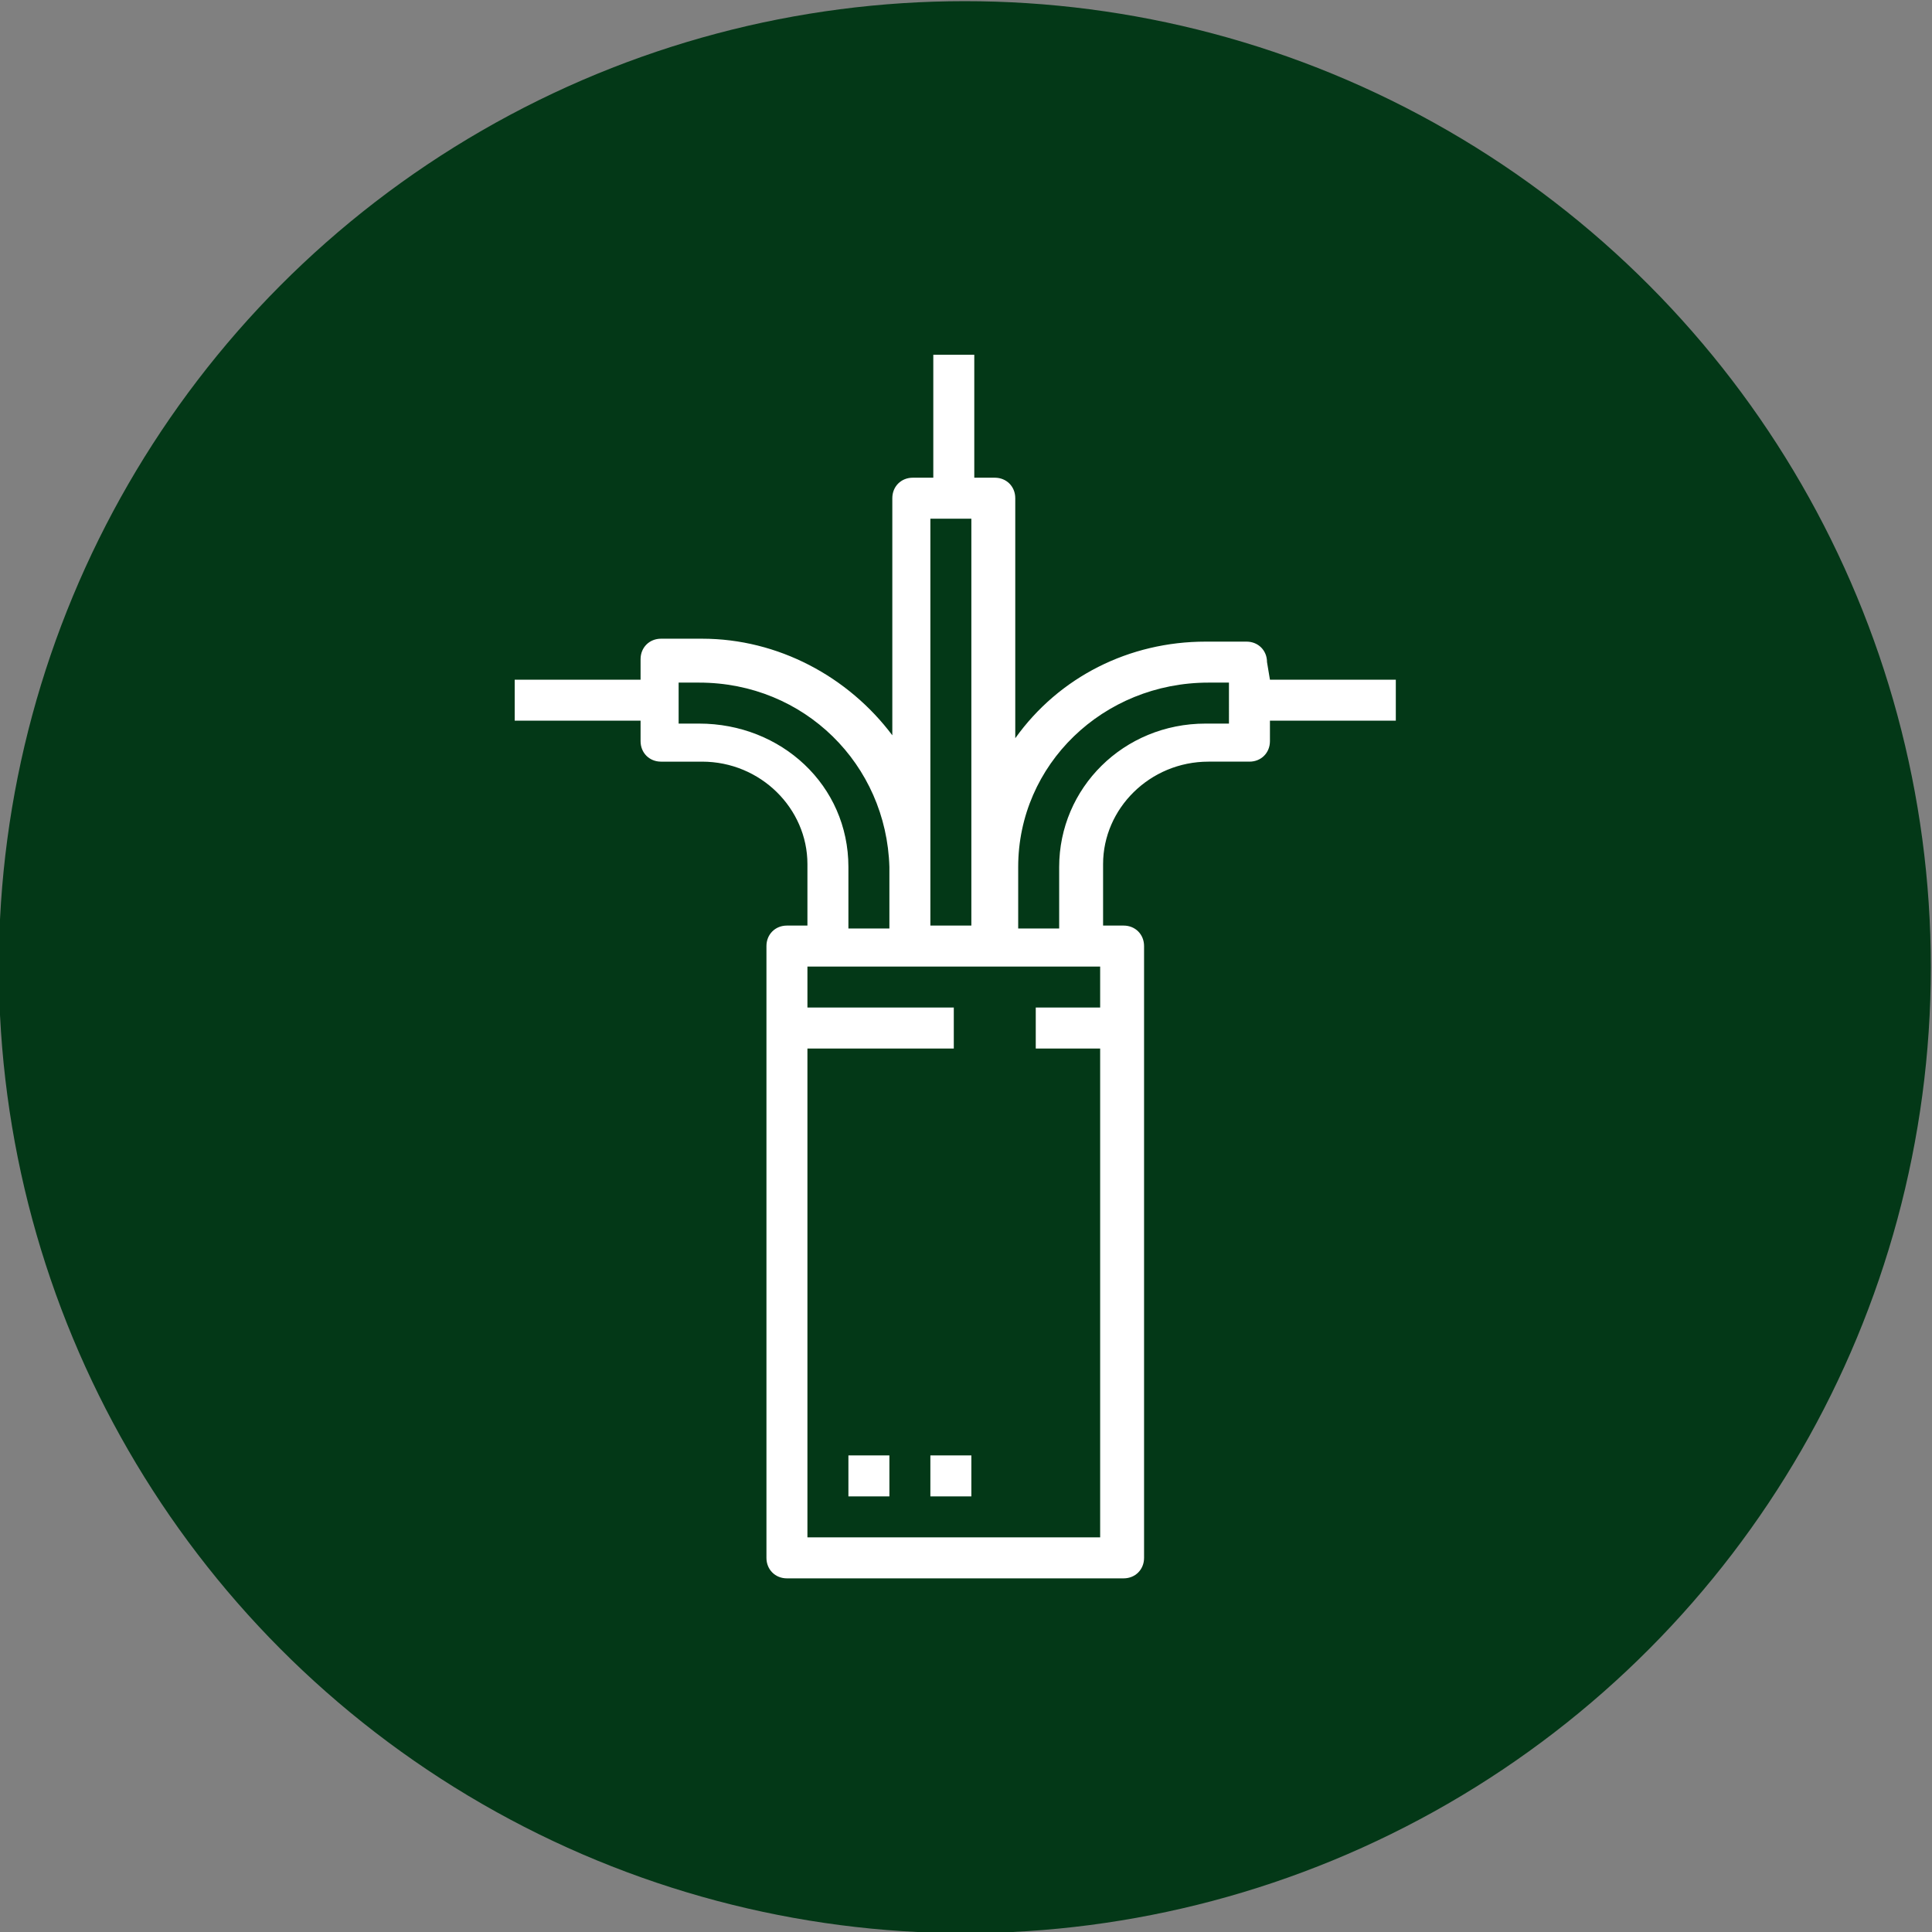 <?xml version="1.0" encoding="utf-8"?>
<!-- Generator: Adobe Illustrator 26.3.1, SVG Export Plug-In . SVG Version: 6.00 Build 0)  -->
<svg version="1.1" id="Calque_2_00000142887829977248508620000015306442291949870513_"
	 xmlns="http://www.w3.org/2000/svg" xmlns:xlink="http://www.w3.org/1999/xlink" x="0px" y="0px" viewBox="0 0 66 66"
	 style="enable-background:new 0 0 66 66;" xml:space="preserve">
<rect x="0" y="0" width="66" height="66" fill="#808080" stroke="none"/>
<style type="text/css">
	.st0{fill:#033817;}
	.st1{fill:#FFFFFF;}
</style>
<g id="Calque_1-2">
	<g>
		<g id="Groupe_563" transform="translate(-0.44 0.04)">
			<circle id="Ellipse_1" class="st0" cx="33.4" cy="33" r="33"/>
		</g>
		<g id="outline" transform="translate(6.383 10.119)">
			<path id="Tracé_59" class="st1" d="M25.4,39.6h1.4V41h-1.4V39.6z"/>
			<path id="Tracé_60" class="st1" d="M36.9,12.5c0-0.4-0.3-0.7-0.7-0.7h-1.4c-2.6,0-5,1.2-6.5,3.3V6.9c0-0.4-0.3-0.7-0.7-0.7h-0.7
				V2h-1.4v4.2h-0.7c-0.4,0-0.7,0.3-0.7,0.7l0,0v8.1c-1.5-2-3.9-3.3-6.5-3.3h-1.4c-0.4,0-0.7,0.3-0.7,0.7v0.7h-4.3v1.4h4.3v0.7
				c0,0.4,0.3,0.7,0.7,0.7h1.4c2,0,3.6,1.6,3.6,3.5v2.1h-0.7c-0.4,0-0.7,0.3-0.7,0.7l0,0v20.9c0,0.4,0.3,0.7,0.7,0.7h11.5
				c0.4,0,0.7-0.3,0.7-0.7l0,0V22.2c0-0.4-0.3-0.7-0.7-0.7h-0.7v-2.1c0-1.9,1.6-3.5,3.6-3.5h1.4c0.4,0,0.7-0.3,0.7-0.7l0,0v-0.7h4.3
				v-1.4H37L36.9,12.5L36.9,12.5z M25.4,19.4V7.6h1.4v13.9h-1.4V19.4z M17.5,14.6h-0.7v-1.4h0.7c3.6,0,6.4,2.8,6.5,6.3v2.1h-1.4
				v-2.1C22.6,16.7,20.3,14.6,17.5,14.6L17.5,14.6z M31.2,24.3H29v1.4h2.2v16.7h-10V25.7h5v-1.4h-5v-1.4h10L31.2,24.3L31.2,24.3z
				 M35.5,14.6h-0.7c-2.8,0-5,2.2-5,4.9v2.1h-1.4v-2.1c0-3.5,2.9-6.3,6.5-6.3h0.7V14.6z"/>
			<path id="Tracé_61" class="st1" d="M22.6,39.6H24V41h-1.4V39.6z"/>
		</g>
	</g>
</g>
</svg>
